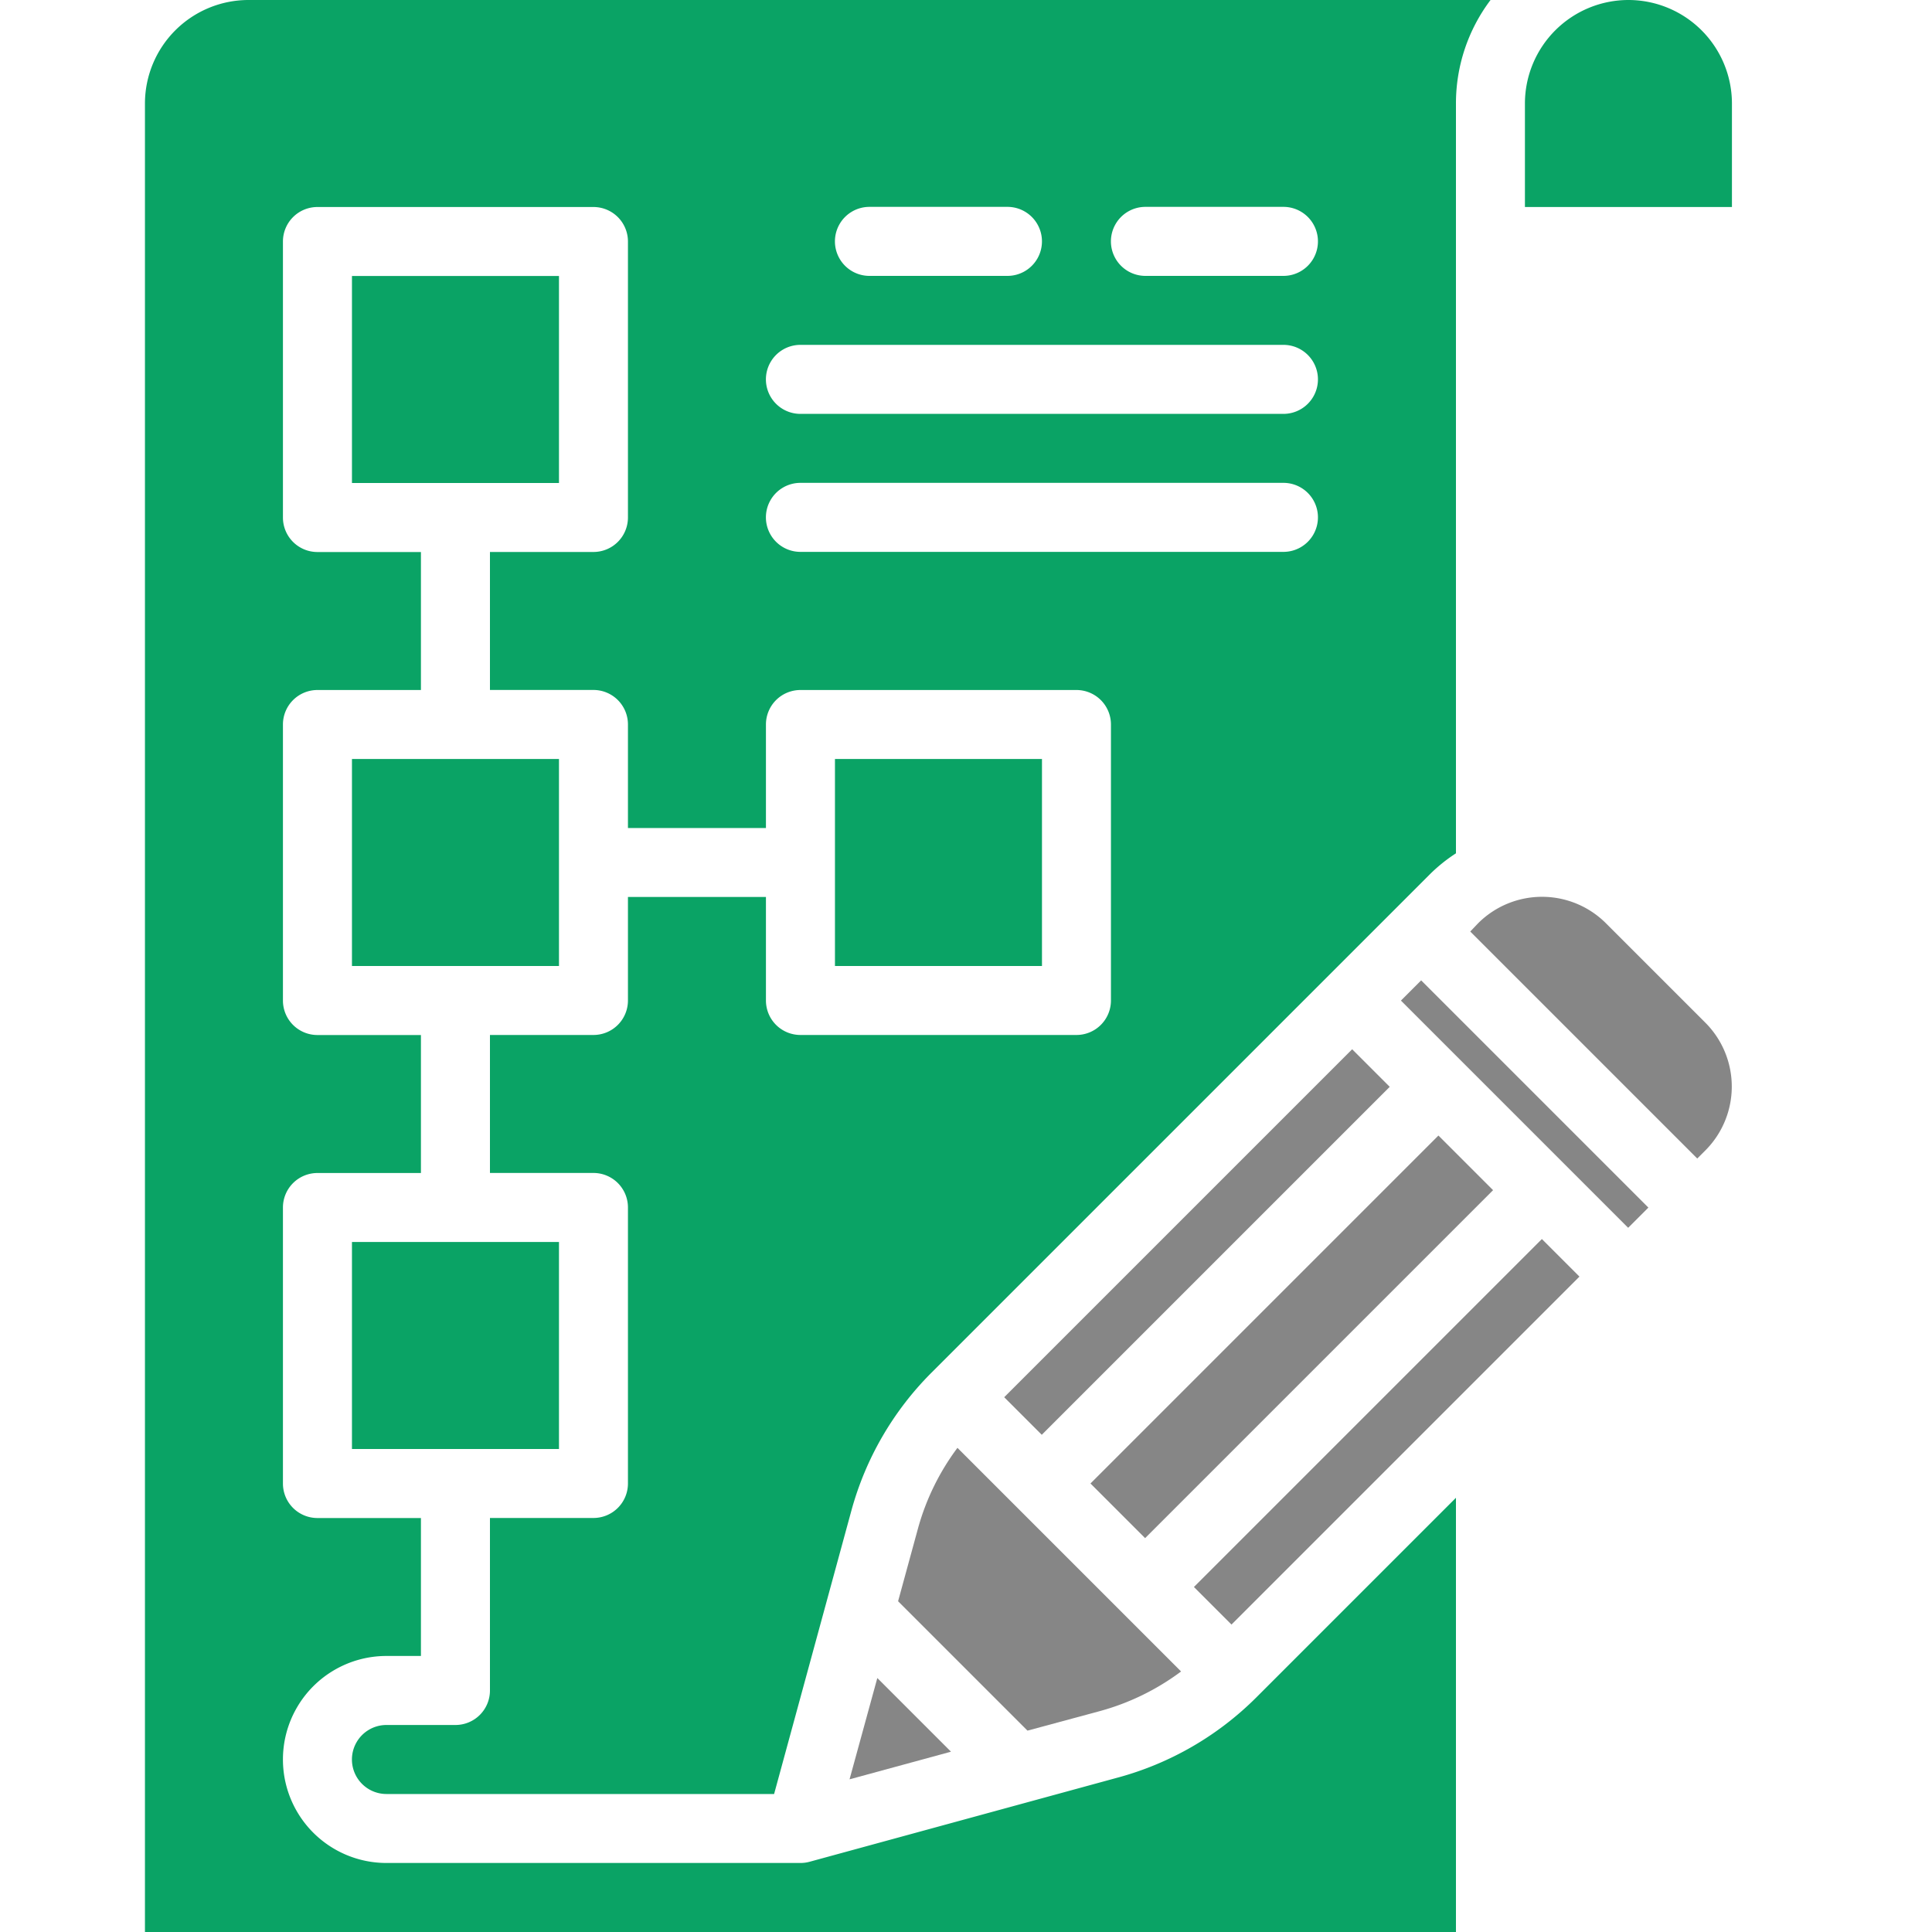 <svg xmlns="http://www.w3.org/2000/svg" width="40" height="40" viewBox="0 0 40 40">
  <g id="返済計画シミュレーション" transform="translate(-3548 -1898)">
    <rect id="長方形_10328" data-name="長方形 10328" width="40" height="40" transform="translate(3548 1898)" fill="none"/>
    <g id="content-management" transform="translate(3479.001 1866)">
      <path id="パス_25918" data-name="パス 25918" d="M120,96h4.286v4.286H120Z" transform="translate(-43.714 -58.286)" fill="#0aa365"/>
      <path id="パス_25919" data-name="パス 25919" d="M379.314,240.714l4.7,4.7.166-.166a1.872,1.872,0,0,0,0-2.648l-2.056-2.056a1.872,1.872,0,0,0-2.648,0Z" transform="translate(-279.875 -189.428)" fill="#868686"/>
      <path id="パス_25920" data-name="パス 25920" d="M0,0H10.188V1.1H0Z" transform="translate(93.718 64.857) rotate(-45)" fill="#868686"/>
      <path id="パス_25921" data-name="パス 25921" d="M0,0H.592V6.653H0Z" transform="translate(98.004 52.716) rotate(-45)" fill="#868686"/>
      <path id="パス_25922" data-name="パス 25922" d="M394.143,32A2.145,2.145,0,0,0,392,34.143v2.143h4.286V34.143A2.145,2.145,0,0,0,394.143,32Z" transform="translate(-291.429 0)" fill="#0aa365"/>
      <path id="パス_25923" data-name="パス 25923" d="M232,208h4.286v4.286H232Z" transform="translate(-145.714 -160.286)" fill="#0aa365"/>
      <path id="パス_25924" data-name="パス 25924" d="M0,0H10.188V1.1H0Z" transform="translate(89.79 60.928) rotate(-45)" fill="#868686"/>
      <path id="パス_25925" data-name="パス 25925" d="M0,0H10.188V1.6H0Z" transform="translate(91.576 62.714) rotate(-45)" fill="#868686"/>
      <path id="パス_25926" data-name="パス 25926" d="M120,320h4.286v4.286H120Z" transform="translate(-43.714 -262.286)" fill="#0aa365"/>
      <path id="パス_25927" data-name="パス 25927" d="M120,208h4.286v4.286H120Z" transform="translate(-43.714 -160.286)" fill="#0aa365"/>
      <path id="パス_25928" data-name="パス 25928" d="M235.4,423.215l2.1-.572-1.525-1.525Z" transform="translate(-148.812 -354.376)" fill="#868686"/>
      <path id="パス_25929" data-name="パス 25929" d="M92.152,68.8,85.76,70.546a.712.712,0,0,1-.188.025H77a2.143,2.143,0,1,1,0-4.286h.714V63.429H75.571a.714.714,0,0,1-.714-.714V57a.714.714,0,0,1,.714-.714h2.143V53.429H75.571a.714.714,0,0,1-.714-.714V47a.714.714,0,0,1,.714-.714h2.143V43.429H75.571a.714.714,0,0,1-.714-.714V37a.714.714,0,0,1,.714-.714h5.714A.714.714,0,0,1,82,37v5.714a.714.714,0,0,1-.714.714H79.143v2.857h2.143A.714.714,0,0,1,82,47v2.143h2.857V47a.714.714,0,0,1,.714-.714h5.714A.714.714,0,0,1,92,47v5.714a.714.714,0,0,1-.714.714H85.571a.714.714,0,0,1-.714-.714V50.571H82v2.143a.714.714,0,0,1-.714.714H79.143v2.857h2.143A.714.714,0,0,1,82,57v5.714a.714.714,0,0,1-.714.714H79.143V67a.714.714,0,0,1-.714.714H77a.714.714,0,1,0,0,1.429h8.026l1.6-5.867a6.44,6.44,0,0,1,1.656-2.854L98.595,50.109a3.33,3.33,0,0,1,.548-.442V34.143A3.553,3.553,0,0,1,99.859,32H74.143A2.145,2.145,0,0,0,72,34.143V72H99.143V63.01l-4.136,4.136A6.44,6.44,0,0,1,92.153,68.8Zm.562-32.517h2.857a.714.714,0,1,1,0,1.429H92.714a.714.714,0,1,1,0-1.429Zm-5.714,0h2.857a.714.714,0,1,1,0,1.429H87a.714.714,0,1,1,0-1.429Zm-1.429,2.857h10a.714.714,0,0,1,0,1.429h-10a.714.714,0,1,1,0-1.429Zm0,2.857h10a.714.714,0,1,1,0,1.429h-10a.714.714,0,1,1,0-1.429Z" fill="#0aa365"/>
      <path id="パス_25930" data-name="パス 25930" d="M250.839,373.178a5.008,5.008,0,0,0,1.676-.819l-4.63-4.63a5.009,5.009,0,0,0-.819,1.676l-.41,1.5,2.679,2.679Z" transform="translate(-159.063 -305.753)" fill="#868686"/>
    </g>
  </g>
</svg>
